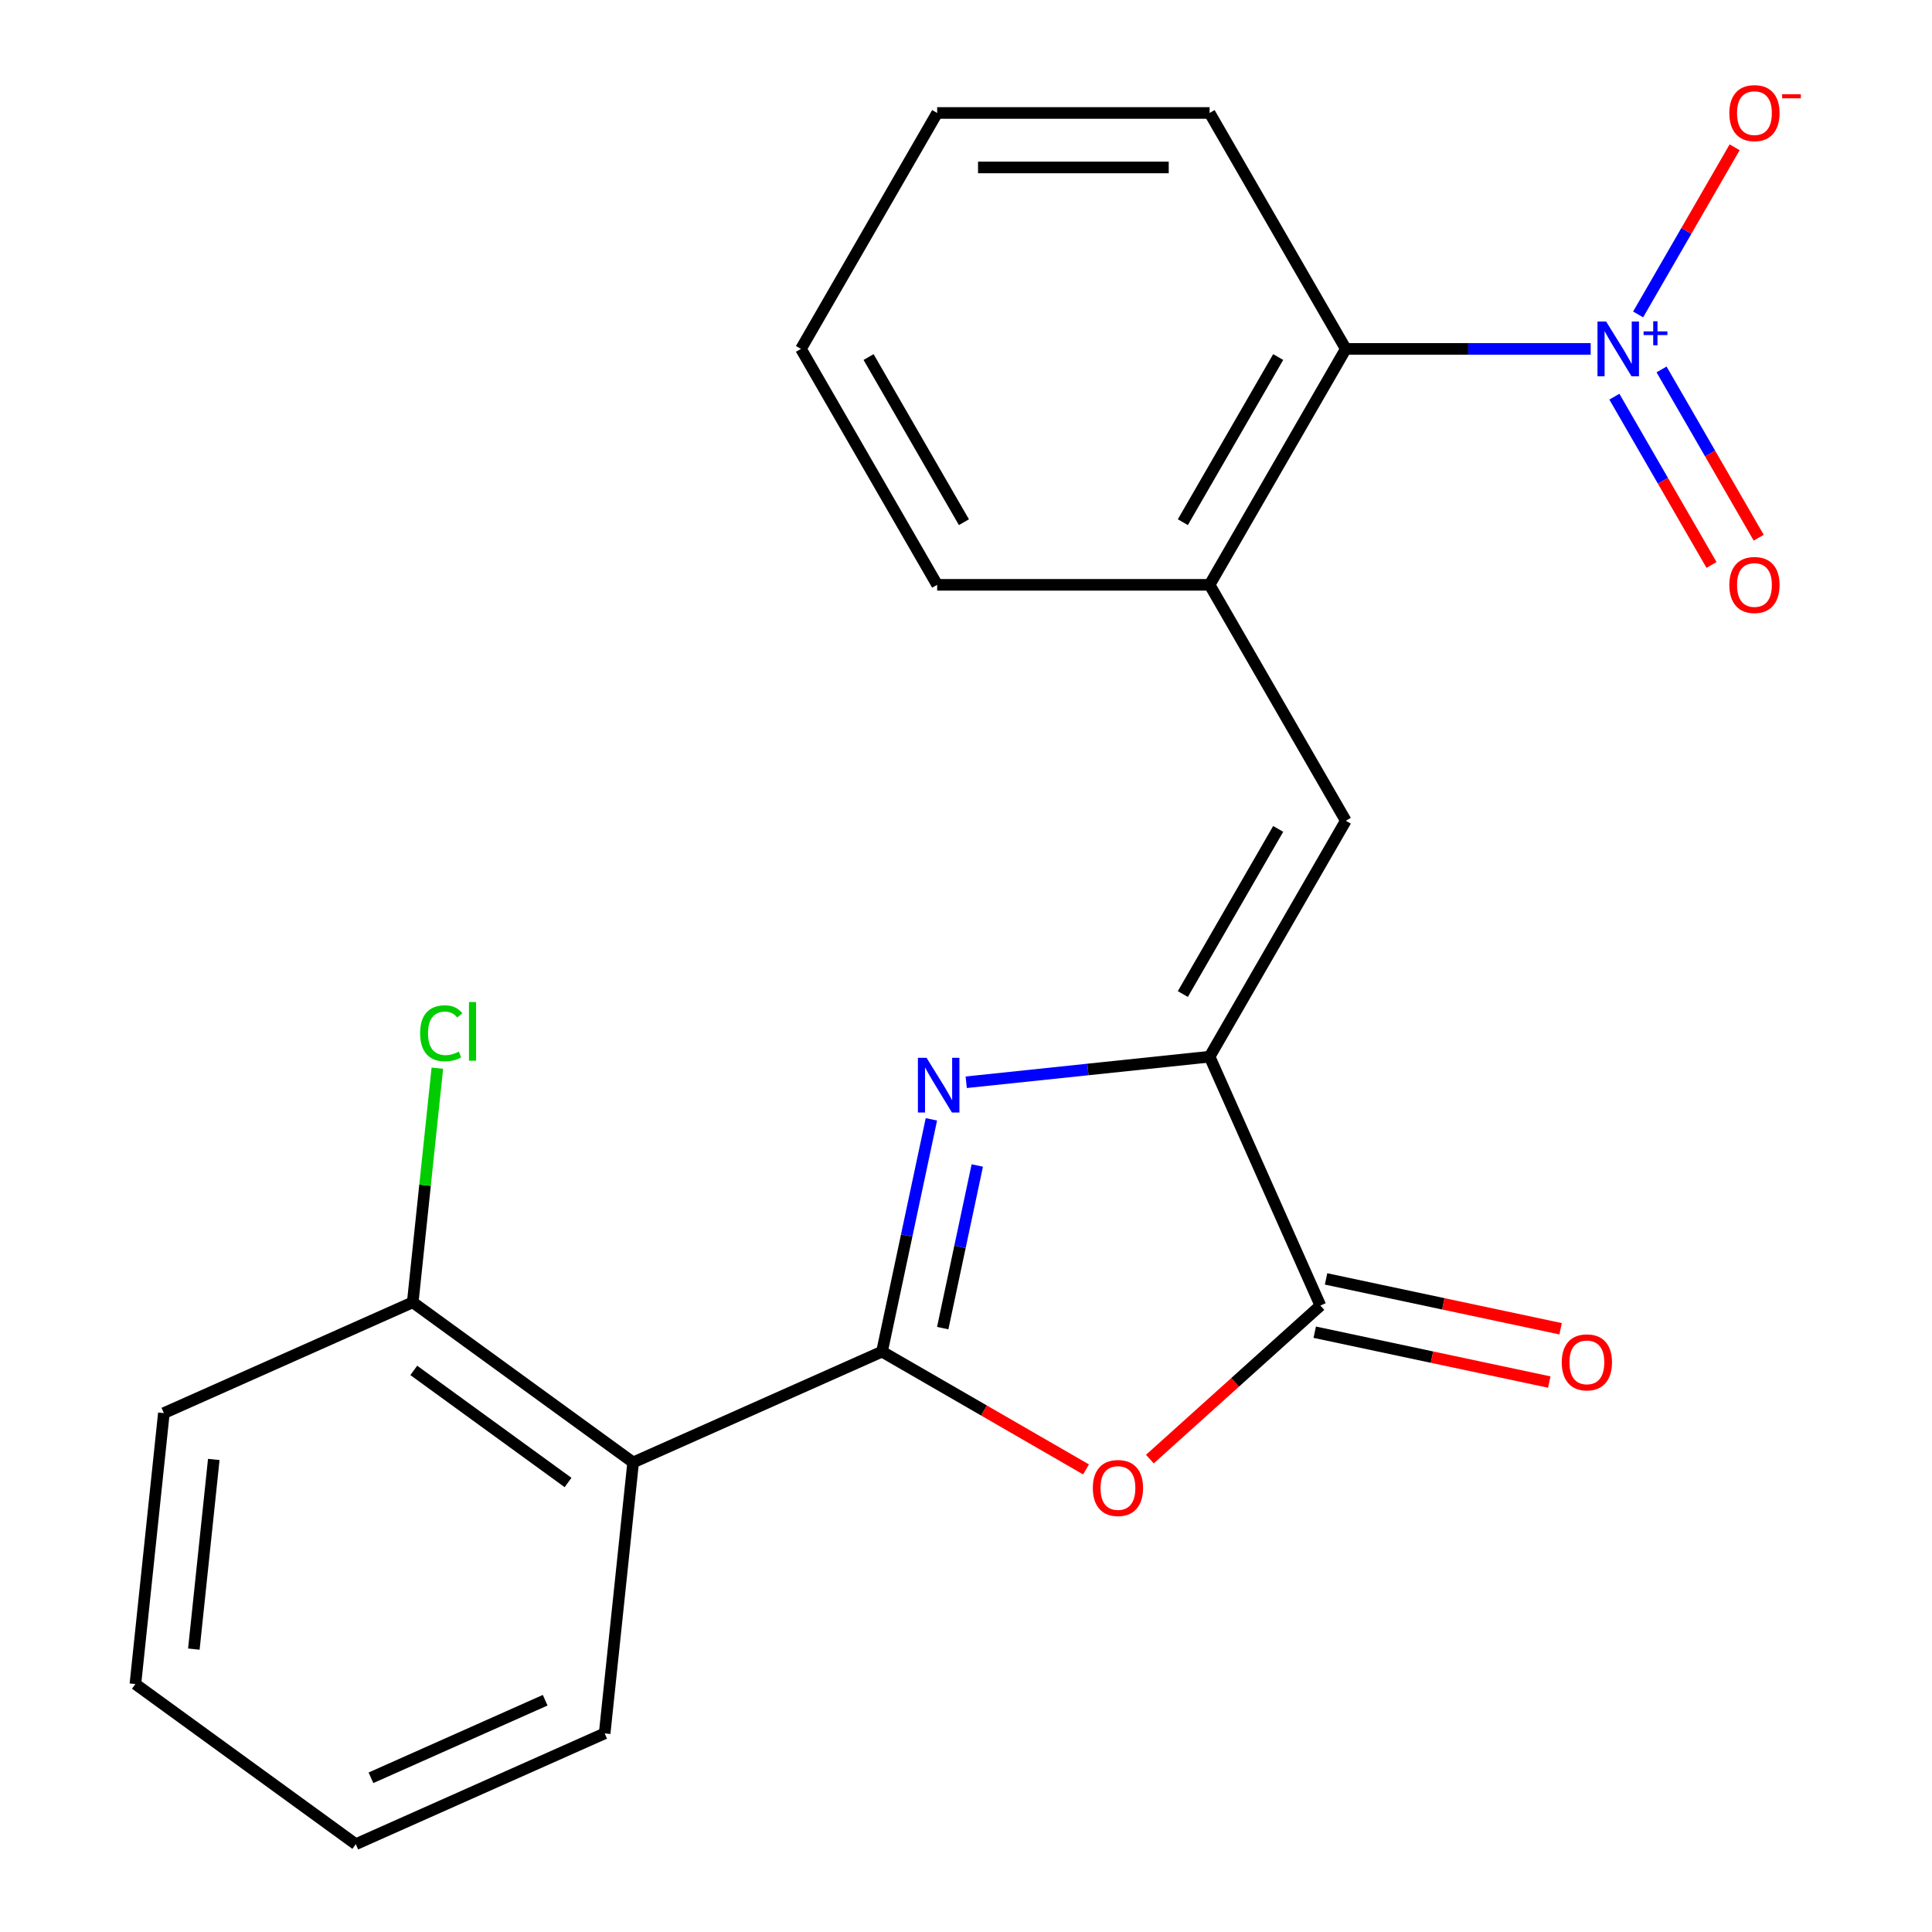 <?xml version='1.0' encoding='iso-8859-1'?>
<svg version='1.1' baseProfile='full'
              xmlns='http://www.w3.org/2000/svg'
                      xmlns:rdkit='http://www.rdkit.org/xml'
                      xmlns:xlink='http://www.w3.org/1999/xlink'
                  xml:space='preserve'
width='1000px' height='1000px' viewBox='0 0 1000 1000'>
<!-- END OF HEADER -->
<rect style='opacity:1.0;fill:#FFFFFF;stroke:none' width='1000' height='1000' x='0' y='0'> </rect>
<path class='bond-0' d='M 456.531,699.603 L 469.31,639.482' style='fill:none;fill-rule:evenodd;stroke:#000000;stroke-width:6px;stroke-linecap:butt;stroke-linejoin:miter;stroke-opacity:1' />
<path class='bond-0' d='M 469.31,639.482 L 482.089,579.362' style='fill:none;fill-rule:evenodd;stroke:#0000FF;stroke-width:6px;stroke-linecap:butt;stroke-linejoin:miter;stroke-opacity:1' />
<path class='bond-0' d='M 487.95,687.43 L 496.895,645.346' style='fill:none;fill-rule:evenodd;stroke:#000000;stroke-width:6px;stroke-linecap:butt;stroke-linejoin:miter;stroke-opacity:1' />
<path class='bond-0' d='M 496.895,645.346 L 505.84,603.261' style='fill:none;fill-rule:evenodd;stroke:#0000FF;stroke-width:6px;stroke-linecap:butt;stroke-linejoin:miter;stroke-opacity:1' />
<path class='bond-2' d='M 456.531,699.603 L 509.326,730.085' style='fill:none;fill-rule:evenodd;stroke:#000000;stroke-width:6px;stroke-linecap:butt;stroke-linejoin:miter;stroke-opacity:1' />
<path class='bond-2' d='M 509.326,730.085 L 562.122,760.567' style='fill:none;fill-rule:evenodd;stroke:#FF0000;stroke-width:6px;stroke-linecap:butt;stroke-linejoin:miter;stroke-opacity:1' />
<path class='bond-5' d='M 456.531,699.603 L 327.713,756.956' style='fill:none;fill-rule:evenodd;stroke:#000000;stroke-width:6px;stroke-linecap:butt;stroke-linejoin:miter;stroke-opacity:1' />
<path class='bond-1' d='M 500.113,560.177 L 563.098,553.557' style='fill:none;fill-rule:evenodd;stroke:#0000FF;stroke-width:6px;stroke-linecap:butt;stroke-linejoin:miter;stroke-opacity:1' />
<path class='bond-1' d='M 563.098,553.557 L 626.084,546.937' style='fill:none;fill-rule:evenodd;stroke:#000000;stroke-width:6px;stroke-linecap:butt;stroke-linejoin:miter;stroke-opacity:1' />
<path class='bond-6' d='M 626.084,546.937 L 696.588,424.82' style='fill:none;fill-rule:evenodd;stroke:#000000;stroke-width:6px;stroke-linecap:butt;stroke-linejoin:miter;stroke-opacity:1' />
<path class='bond-6' d='M 612.236,514.519 L 661.589,429.037' style='fill:none;fill-rule:evenodd;stroke:#000000;stroke-width:6px;stroke-linecap:butt;stroke-linejoin:miter;stroke-opacity:1' />
<path class='bond-22' d='M 626.084,546.937 L 683.437,675.754' style='fill:none;fill-rule:evenodd;stroke:#000000;stroke-width:6px;stroke-linecap:butt;stroke-linejoin:miter;stroke-opacity:1' />
<path class='bond-4' d='M 595.172,755.228 L 639.305,715.491' style='fill:none;fill-rule:evenodd;stroke:#FF0000;stroke-width:6px;stroke-linecap:butt;stroke-linejoin:miter;stroke-opacity:1' />
<path class='bond-4' d='M 639.305,715.491 L 683.437,675.754' style='fill:none;fill-rule:evenodd;stroke:#000000;stroke-width:6px;stroke-linecap:butt;stroke-linejoin:miter;stroke-opacity:1' />
<path class='bond-3' d='M 823.331,180.587 L 759.959,180.587' style='fill:none;fill-rule:evenodd;stroke:#0000FF;stroke-width:6px;stroke-linecap:butt;stroke-linejoin:miter;stroke-opacity:1' />
<path class='bond-3' d='M 759.959,180.587 L 696.588,180.587' style='fill:none;fill-rule:evenodd;stroke:#000000;stroke-width:6px;stroke-linecap:butt;stroke-linejoin:miter;stroke-opacity:1' />
<path class='bond-9' d='M 847.892,162.753 L 872.866,119.497' style='fill:none;fill-rule:evenodd;stroke:#0000FF;stroke-width:6px;stroke-linecap:butt;stroke-linejoin:miter;stroke-opacity:1' />
<path class='bond-9' d='M 872.866,119.497 L 897.84,76.24' style='fill:none;fill-rule:evenodd;stroke:#FF0000;stroke-width:6px;stroke-linecap:butt;stroke-linejoin:miter;stroke-opacity:1' />
<path class='bond-10' d='M 835.595,205.322 L 860.737,248.871' style='fill:none;fill-rule:evenodd;stroke:#0000FF;stroke-width:6px;stroke-linecap:butt;stroke-linejoin:miter;stroke-opacity:1' />
<path class='bond-10' d='M 860.737,248.871 L 885.88,292.419' style='fill:none;fill-rule:evenodd;stroke:#FF0000;stroke-width:6px;stroke-linecap:butt;stroke-linejoin:miter;stroke-opacity:1' />
<path class='bond-10' d='M 860.018,191.222 L 885.161,234.77' style='fill:none;fill-rule:evenodd;stroke:#0000FF;stroke-width:6px;stroke-linecap:butt;stroke-linejoin:miter;stroke-opacity:1' />
<path class='bond-10' d='M 885.161,234.77 L 910.304,278.318' style='fill:none;fill-rule:evenodd;stroke:#FF0000;stroke-width:6px;stroke-linecap:butt;stroke-linejoin:miter;stroke-opacity:1' />
<path class='bond-12' d='M 680.505,689.547 L 741.206,702.449' style='fill:none;fill-rule:evenodd;stroke:#000000;stroke-width:6px;stroke-linecap:butt;stroke-linejoin:miter;stroke-opacity:1' />
<path class='bond-12' d='M 741.206,702.449 L 801.907,715.352' style='fill:none;fill-rule:evenodd;stroke:#FF0000;stroke-width:6px;stroke-linecap:butt;stroke-linejoin:miter;stroke-opacity:1' />
<path class='bond-12' d='M 686.369,661.962 L 747.069,674.864' style='fill:none;fill-rule:evenodd;stroke:#000000;stroke-width:6px;stroke-linecap:butt;stroke-linejoin:miter;stroke-opacity:1' />
<path class='bond-12' d='M 747.069,674.864 L 807.77,687.766' style='fill:none;fill-rule:evenodd;stroke:#FF0000;stroke-width:6px;stroke-linecap:butt;stroke-linejoin:miter;stroke-opacity:1' />
<path class='bond-11' d='M 327.713,756.956 L 213.635,674.074' style='fill:none;fill-rule:evenodd;stroke:#000000;stroke-width:6px;stroke-linecap:butt;stroke-linejoin:miter;stroke-opacity:1' />
<path class='bond-11' d='M 294.025,767.34 L 214.17,709.322' style='fill:none;fill-rule:evenodd;stroke:#000000;stroke-width:6px;stroke-linecap:butt;stroke-linejoin:miter;stroke-opacity:1' />
<path class='bond-14' d='M 327.713,756.956 L 312.974,897.192' style='fill:none;fill-rule:evenodd;stroke:#000000;stroke-width:6px;stroke-linecap:butt;stroke-linejoin:miter;stroke-opacity:1' />
<path class='bond-8' d='M 696.588,424.82 L 626.084,302.704' style='fill:none;fill-rule:evenodd;stroke:#000000;stroke-width:6px;stroke-linecap:butt;stroke-linejoin:miter;stroke-opacity:1' />
<path class='bond-7' d='M 696.588,180.587 L 626.084,302.704' style='fill:none;fill-rule:evenodd;stroke:#000000;stroke-width:6px;stroke-linecap:butt;stroke-linejoin:miter;stroke-opacity:1' />
<path class='bond-7' d='M 661.589,184.804 L 612.236,270.285' style='fill:none;fill-rule:evenodd;stroke:#000000;stroke-width:6px;stroke-linecap:butt;stroke-linejoin:miter;stroke-opacity:1' />
<path class='bond-16' d='M 696.588,180.587 L 626.084,58.47' style='fill:none;fill-rule:evenodd;stroke:#000000;stroke-width:6px;stroke-linecap:butt;stroke-linejoin:miter;stroke-opacity:1' />
<path class='bond-15' d='M 626.084,302.704 L 485.075,302.704' style='fill:none;fill-rule:evenodd;stroke:#000000;stroke-width:6px;stroke-linecap:butt;stroke-linejoin:miter;stroke-opacity:1' />
<path class='bond-13' d='M 213.635,674.074 L 220.003,613.489' style='fill:none;fill-rule:evenodd;stroke:#000000;stroke-width:6px;stroke-linecap:butt;stroke-linejoin:miter;stroke-opacity:1' />
<path class='bond-13' d='M 220.003,613.489 L 226.371,552.903' style='fill:none;fill-rule:evenodd;stroke:#00CC00;stroke-width:6px;stroke-linecap:butt;stroke-linejoin:miter;stroke-opacity:1' />
<path class='bond-17' d='M 213.635,674.074 L 84.818,731.427' style='fill:none;fill-rule:evenodd;stroke:#000000;stroke-width:6px;stroke-linecap:butt;stroke-linejoin:miter;stroke-opacity:1' />
<path class='bond-18' d='M 312.974,897.192 L 184.156,954.545' style='fill:none;fill-rule:evenodd;stroke:#000000;stroke-width:6px;stroke-linecap:butt;stroke-linejoin:miter;stroke-opacity:1' />
<path class='bond-18' d='M 282.18,880.032 L 192.008,920.179' style='fill:none;fill-rule:evenodd;stroke:#000000;stroke-width:6px;stroke-linecap:butt;stroke-linejoin:miter;stroke-opacity:1' />
<path class='bond-19' d='M 485.075,302.704 L 414.571,180.587' style='fill:none;fill-rule:evenodd;stroke:#000000;stroke-width:6px;stroke-linecap:butt;stroke-linejoin:miter;stroke-opacity:1' />
<path class='bond-19' d='M 498.923,270.285 L 449.57,184.804' style='fill:none;fill-rule:evenodd;stroke:#000000;stroke-width:6px;stroke-linecap:butt;stroke-linejoin:miter;stroke-opacity:1' />
<path class='bond-24' d='M 626.084,58.47 L 485.075,58.47' style='fill:none;fill-rule:evenodd;stroke:#000000;stroke-width:6px;stroke-linecap:butt;stroke-linejoin:miter;stroke-opacity:1' />
<path class='bond-24' d='M 604.932,86.672 L 506.227,86.672' style='fill:none;fill-rule:evenodd;stroke:#000000;stroke-width:6px;stroke-linecap:butt;stroke-linejoin:miter;stroke-opacity:1' />
<path class='bond-23' d='M 84.818,731.427 L 70.078,871.663' style='fill:none;fill-rule:evenodd;stroke:#000000;stroke-width:6px;stroke-linecap:butt;stroke-linejoin:miter;stroke-opacity:1' />
<path class='bond-23' d='M 110.654,755.41 L 100.336,853.575' style='fill:none;fill-rule:evenodd;stroke:#000000;stroke-width:6px;stroke-linecap:butt;stroke-linejoin:miter;stroke-opacity:1' />
<path class='bond-21' d='M 184.156,954.545 L 70.078,871.663' style='fill:none;fill-rule:evenodd;stroke:#000000;stroke-width:6px;stroke-linecap:butt;stroke-linejoin:miter;stroke-opacity:1' />
<path class='bond-20' d='M 414.571,180.587 L 485.075,58.47' style='fill:none;fill-rule:evenodd;stroke:#000000;stroke-width:6px;stroke-linecap:butt;stroke-linejoin:miter;stroke-opacity:1' />
<path  class='atom-1' d='M 479.588 547.516
L 488.868 562.516
Q 489.788 563.996, 491.268 566.676
Q 492.748 569.356, 492.828 569.516
L 492.828 547.516
L 496.588 547.516
L 496.588 575.836
L 492.708 575.836
L 482.748 559.436
Q 481.588 557.516, 480.348 555.316
Q 479.148 553.116, 478.788 552.436
L 478.788 575.836
L 475.108 575.836
L 475.108 547.516
L 479.588 547.516
' fill='#0000FF'/>
<path  class='atom-3' d='M 565.647 770.187
Q 565.647 763.387, 569.007 759.587
Q 572.367 755.787, 578.647 755.787
Q 584.927 755.787, 588.287 759.587
Q 591.647 763.387, 591.647 770.187
Q 591.647 777.067, 588.247 780.987
Q 584.847 784.867, 578.647 784.867
Q 572.407 784.867, 569.007 780.987
Q 565.647 777.107, 565.647 770.187
M 578.647 781.667
Q 582.967 781.667, 585.287 778.787
Q 587.647 775.867, 587.647 770.187
Q 587.647 764.627, 585.287 761.827
Q 582.967 758.987, 578.647 758.987
Q 574.327 758.987, 571.967 761.787
Q 569.647 764.587, 569.647 770.187
Q 569.647 775.907, 571.967 778.787
Q 574.327 781.667, 578.647 781.667
' fill='#FF0000'/>
<path  class='atom-4' d='M 831.336 166.427
L 840.616 181.427
Q 841.536 182.907, 843.016 185.587
Q 844.496 188.267, 844.576 188.427
L 844.576 166.427
L 848.336 166.427
L 848.336 194.747
L 844.456 194.747
L 834.496 178.347
Q 833.336 176.427, 832.096 174.227
Q 830.896 172.027, 830.536 171.347
L 830.536 194.747
L 826.856 194.747
L 826.856 166.427
L 831.336 166.427
' fill='#0000FF'/>
<path  class='atom-4' d='M 850.712 171.532
L 855.702 171.532
L 855.702 166.278
L 857.919 166.278
L 857.919 171.532
L 863.041 171.532
L 863.041 173.432
L 857.919 173.432
L 857.919 178.712
L 855.702 178.712
L 855.702 173.432
L 850.712 173.432
L 850.712 171.532
' fill='#0000FF'/>
<path  class='atom-10' d='M 895.1 58.55
Q 895.1 51.75, 898.46 47.95
Q 901.82 44.15, 908.1 44.15
Q 914.38 44.15, 917.74 47.95
Q 921.1 51.75, 921.1 58.55
Q 921.1 65.43, 917.7 69.35
Q 914.3 73.23, 908.1 73.23
Q 901.86 73.23, 898.46 69.35
Q 895.1 65.47, 895.1 58.55
M 908.1 70.03
Q 912.42 70.03, 914.74 67.15
Q 917.1 64.23, 917.1 58.55
Q 917.1 52.99, 914.74 50.19
Q 912.42 47.35, 908.1 47.35
Q 903.78 47.35, 901.42 50.15
Q 899.1 52.95, 899.1 58.55
Q 899.1 64.27, 901.42 67.15
Q 903.78 70.03, 908.1 70.03
' fill='#FF0000'/>
<path  class='atom-10' d='M 922.42 48.773
L 932.109 48.773
L 932.109 50.885
L 922.42 50.885
L 922.42 48.773
' fill='#FF0000'/>
<path  class='atom-11' d='M 895.1 302.784
Q 895.1 295.984, 898.46 292.184
Q 901.82 288.384, 908.1 288.384
Q 914.38 288.384, 917.74 292.184
Q 921.1 295.984, 921.1 302.784
Q 921.1 309.664, 917.7 313.584
Q 914.3 317.464, 908.1 317.464
Q 901.86 317.464, 898.46 313.584
Q 895.1 309.704, 895.1 302.784
M 908.1 314.264
Q 912.42 314.264, 914.74 311.384
Q 917.1 308.464, 917.1 302.784
Q 917.1 297.224, 914.74 294.424
Q 912.42 291.584, 908.1 291.584
Q 903.78 291.584, 901.42 294.384
Q 899.1 297.184, 899.1 302.784
Q 899.1 308.504, 901.42 311.384
Q 903.78 314.264, 908.1 314.264
' fill='#FF0000'/>
<path  class='atom-13' d='M 808.364 705.152
Q 808.364 698.352, 811.724 694.552
Q 815.084 690.752, 821.364 690.752
Q 827.644 690.752, 831.004 694.552
Q 834.364 698.352, 834.364 705.152
Q 834.364 712.032, 830.964 715.952
Q 827.564 719.832, 821.364 719.832
Q 815.124 719.832, 811.724 715.952
Q 808.364 712.072, 808.364 705.152
M 821.364 716.632
Q 825.684 716.632, 828.004 713.752
Q 830.364 710.832, 830.364 705.152
Q 830.364 699.592, 828.004 696.792
Q 825.684 693.952, 821.364 693.952
Q 817.044 693.952, 814.684 696.752
Q 812.364 699.552, 812.364 705.152
Q 812.364 710.872, 814.684 713.752
Q 817.044 716.632, 821.364 716.632
' fill='#FF0000'/>
<path  class='atom-14' d='M 217.454 534.818
Q 217.454 527.778, 220.734 524.098
Q 224.054 520.378, 230.334 520.378
Q 236.174 520.378, 239.294 524.498
L 236.654 526.658
Q 234.374 523.658, 230.334 523.658
Q 226.054 523.658, 223.774 526.538
Q 221.534 529.378, 221.534 534.818
Q 221.534 540.418, 223.854 543.298
Q 226.214 546.178, 230.774 546.178
Q 233.894 546.178, 237.534 544.298
L 238.654 547.298
Q 237.174 548.258, 234.934 548.818
Q 232.694 549.378, 230.214 549.378
Q 224.054 549.378, 220.734 545.618
Q 217.454 541.858, 217.454 534.818
' fill='#00CC00'/>
<path  class='atom-14' d='M 242.734 518.658
L 246.414 518.658
L 246.414 549.018
L 242.734 549.018
L 242.734 518.658
' fill='#00CC00'/>
</svg>
